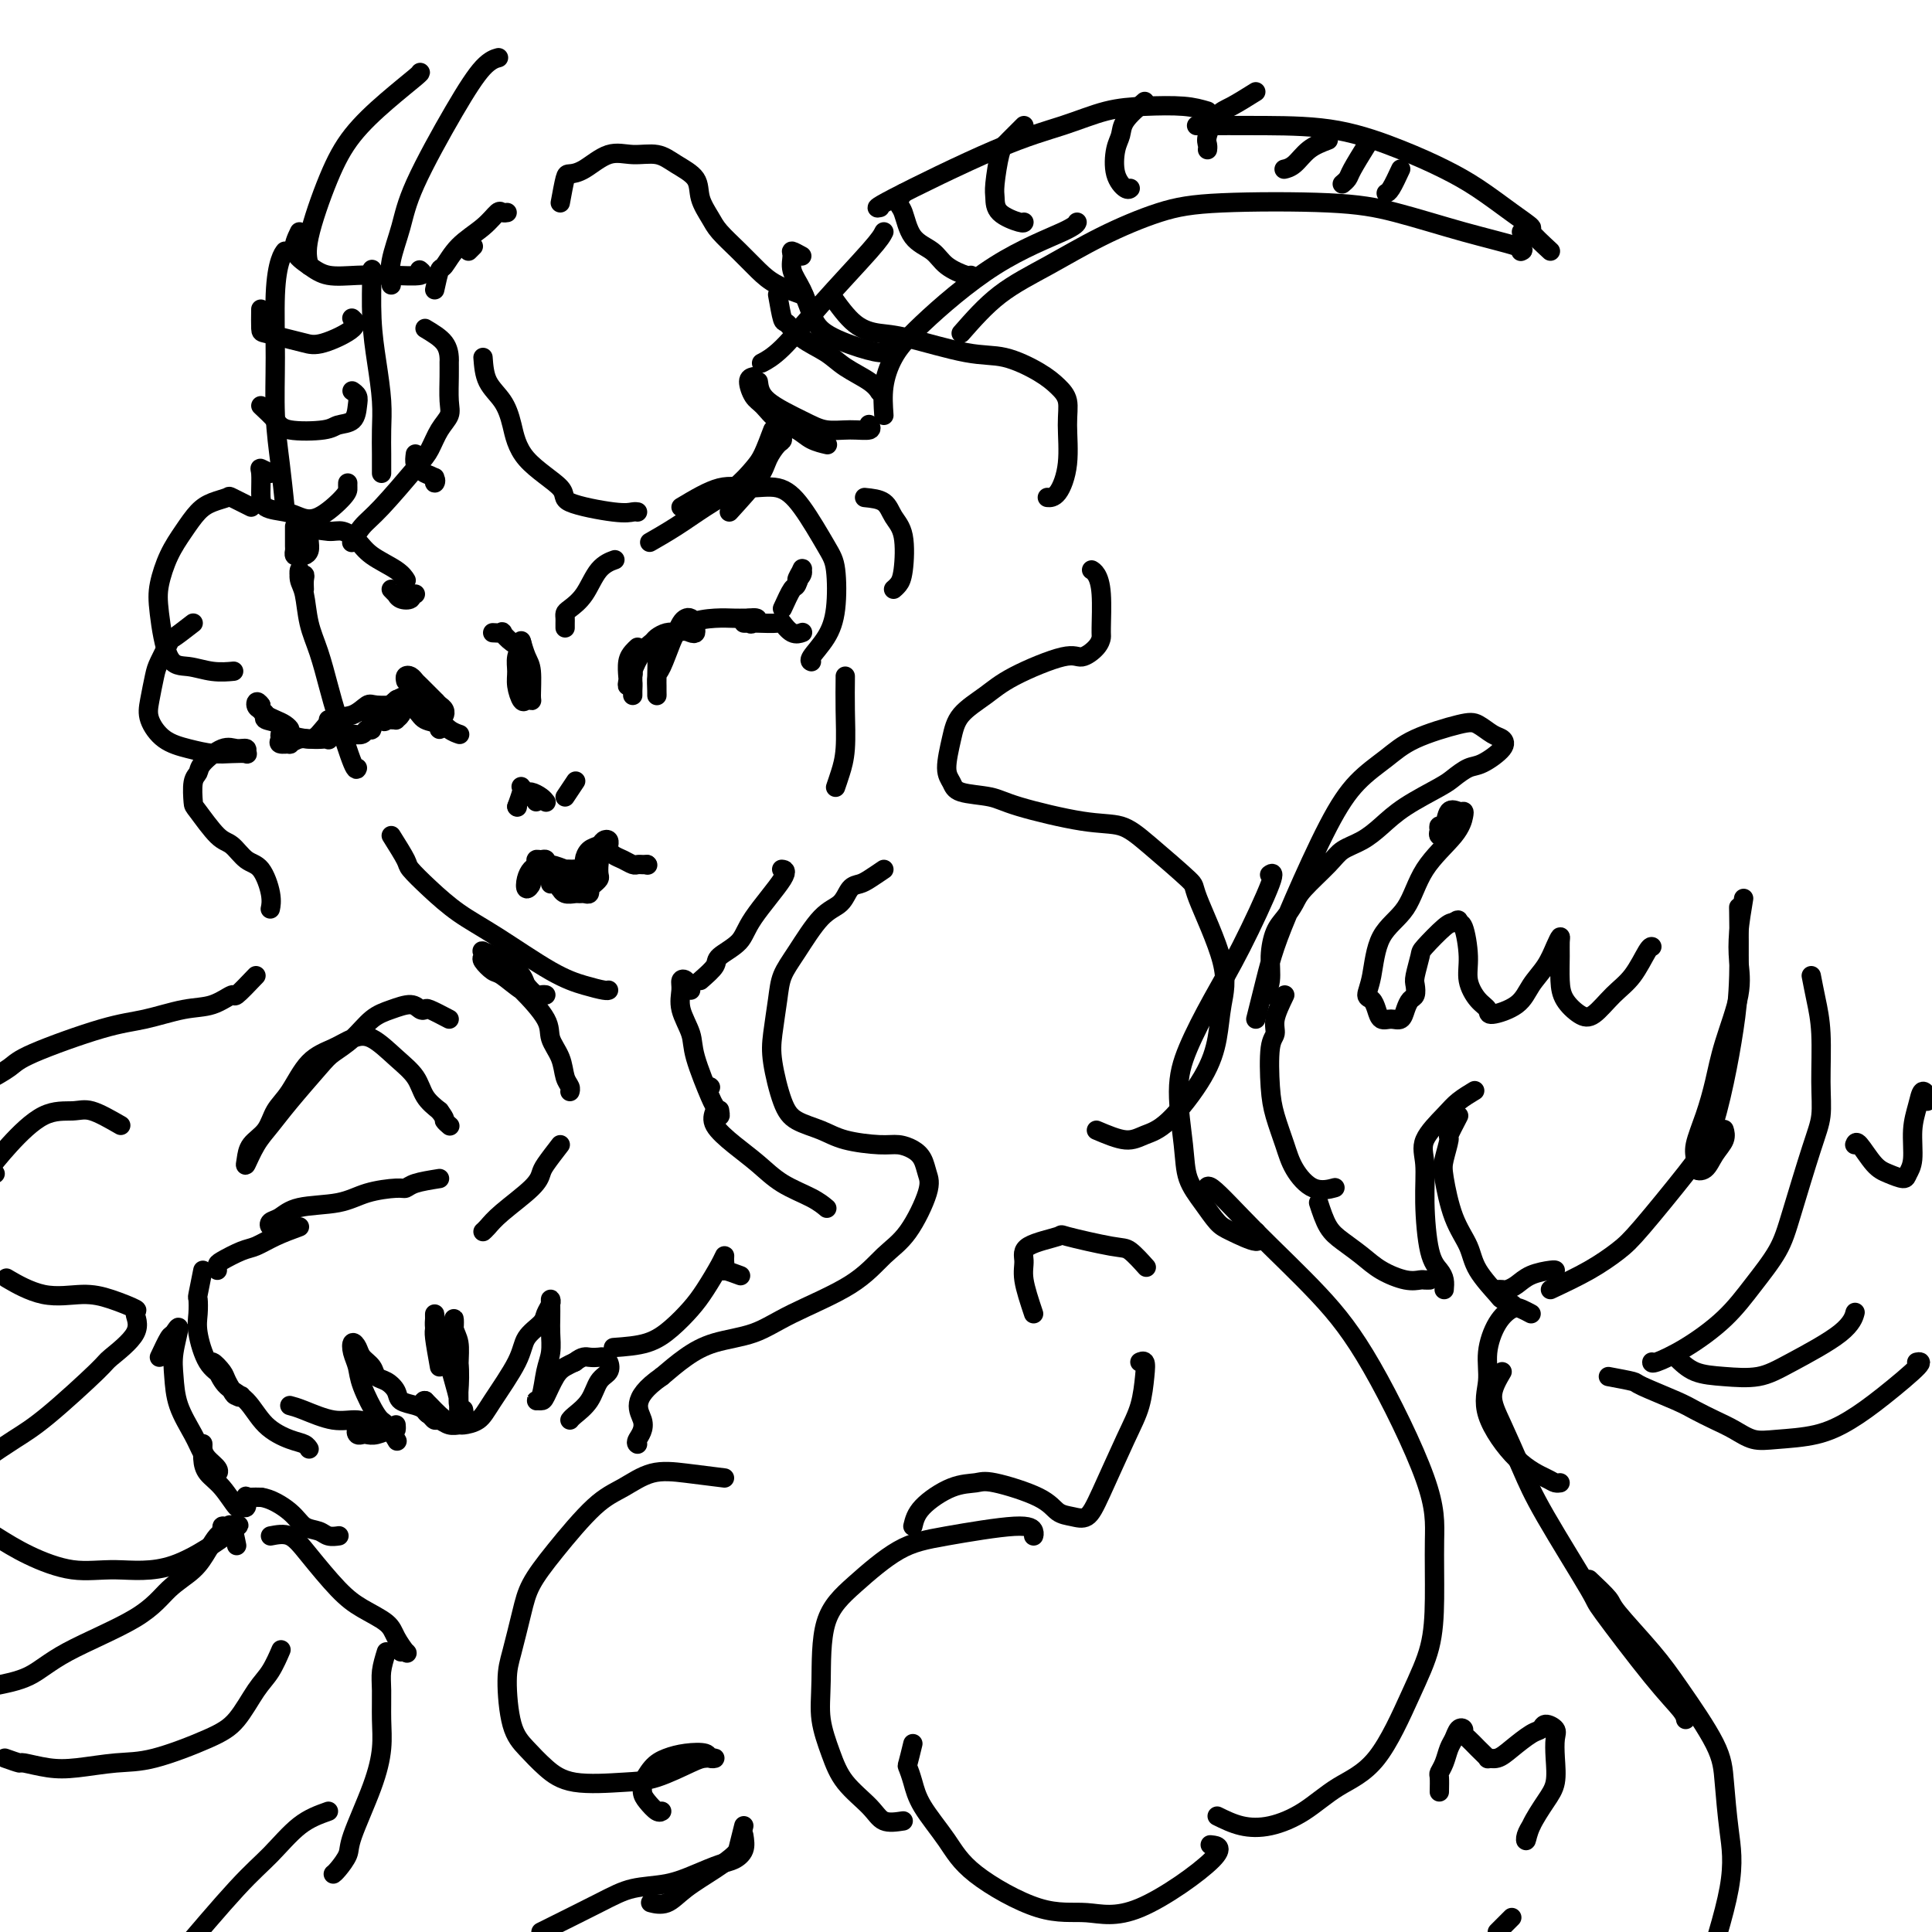 <svg viewBox='0 0 400 400' version='1.1' xmlns='http://www.w3.org/2000/svg' xmlns:xlink='http://www.w3.org/1999/xlink'><g fill='none' stroke='#000000' stroke-width='4' stroke-linecap='round' stroke-linejoin='round'><path d='M63,122c-0.031,-0.721 -0.062,-1.441 0,-2c0.062,-0.559 0.216,-0.956 0,-1c-0.216,-0.044 -0.802,0.265 -1,0c-0.198,-0.265 -0.009,-1.105 0,-1c0.009,0.105 -0.163,1.156 0,2c0.163,0.844 0.661,1.480 1,3c0.339,1.520 0.518,3.925 1,6c0.482,2.075 1.268,3.820 2,6c0.732,2.180 1.412,4.794 2,7c0.588,2.206 1.086,4.004 2,7c0.914,2.996 2.246,7.191 3,9c0.754,1.809 0.930,1.231 1,1c0.070,-0.231 0.035,-0.116 0,0'/><path d='M81,173c1.239,1.975 2.478,3.949 3,5c0.522,1.051 0.325,1.177 1,2c0.675,0.823 2.220,2.342 4,4c1.780,1.658 3.794,3.453 6,5c2.206,1.547 4.605,2.845 8,5c3.395,2.155 7.785,5.166 11,7c3.215,1.834 5.253,2.492 7,3c1.747,0.508 3.201,0.868 4,1c0.799,0.132 0.943,0.038 1,0c0.057,-0.038 0.029,-0.019 0,0'/><path d='M145,203c1.265,-1.108 2.529,-2.216 3,-3c0.471,-0.784 0.147,-1.243 1,-2c0.853,-0.757 2.883,-1.810 4,-3c1.117,-1.190 1.320,-2.515 3,-5c1.680,-2.485 4.837,-6.131 6,-8c1.163,-1.869 0.332,-1.963 0,-2c-0.332,-0.037 -0.166,-0.019 0,0'/><path d='M173,163c0.309,-0.898 0.619,-1.796 1,-3c0.381,-1.204 0.834,-2.715 1,-5c0.166,-2.285 0.044,-5.344 0,-8c-0.044,-2.656 -0.012,-4.907 0,-6c0.012,-1.093 0.003,-1.026 0,-1c-0.003,0.026 -0.002,0.013 0,0'/><path d='M179,103c1.523,0.153 3.046,0.307 4,1c0.954,0.693 1.338,1.927 2,3c0.662,1.073 1.603,1.986 2,4c0.397,2.014 0.251,5.127 0,7c-0.251,1.873 -0.606,2.504 -1,3c-0.394,0.496 -0.827,0.856 -1,1c-0.173,0.144 -0.087,0.072 0,0'/><path d='M88,68c1.577,0.944 3.154,1.887 4,3c0.846,1.113 0.960,2.395 1,3c0.040,0.605 0.005,0.534 0,1c-0.005,0.466 0.021,1.469 0,3c-0.021,1.531 -0.088,3.591 0,5c0.088,1.409 0.330,2.166 0,3c-0.330,0.834 -1.232,1.745 -2,3c-0.768,1.255 -1.400,2.855 -2,4c-0.600,1.145 -1.166,1.834 -3,4c-1.834,2.166 -4.935,5.807 -7,8c-2.065,2.193 -3.094,2.937 -4,4c-0.906,1.063 -1.687,2.447 -2,3c-0.313,0.553 -0.156,0.277 0,0'/><path d='M100,74c0.135,1.767 0.269,3.533 1,5c0.731,1.467 2.058,2.633 3,4c0.942,1.367 1.498,2.934 2,5c0.502,2.066 0.950,4.631 3,7c2.050,2.369 5.702,4.544 7,6c1.298,1.456 0.243,2.194 2,3c1.757,0.806 6.327,1.680 9,2c2.673,0.320 3.451,0.086 4,0c0.549,-0.086 0.871,-0.025 1,0c0.129,0.025 0.064,0.012 0,0'/><path d='M141,105c2.853,-1.708 5.706,-3.415 8,-4c2.294,-0.585 4.030,-0.047 6,0c1.970,0.047 4.175,-0.397 6,0c1.825,0.397 3.269,1.634 5,4c1.731,2.366 3.749,5.860 5,8c1.251,2.140 1.736,2.927 2,5c0.264,2.073 0.305,5.431 0,8c-0.305,2.569 -0.958,4.348 -2,6c-1.042,1.652 -2.473,3.175 -3,4c-0.527,0.825 -0.151,0.950 0,1c0.151,0.050 0.075,0.025 0,0'/><path d='M183,180c-1.092,0.741 -2.184,1.482 -3,2c-0.816,0.518 -1.355,0.812 -2,1c-0.645,0.188 -1.395,0.268 -2,1c-0.605,0.732 -1.065,2.114 -2,3c-0.935,0.886 -2.345,1.275 -4,3c-1.655,1.725 -3.555,4.786 -5,7c-1.445,2.214 -2.434,3.583 -3,5c-0.566,1.417 -0.709,2.883 -1,5c-0.291,2.117 -0.732,4.885 -1,7c-0.268,2.115 -0.364,3.578 0,6c0.364,2.422 1.189,5.802 2,8c0.811,2.198 1.610,3.215 3,4c1.390,0.785 3.373,1.337 5,2c1.627,0.663 2.898,1.437 5,2c2.102,0.563 5.035,0.917 7,1c1.965,0.083 2.960,-0.103 4,0c1.040,0.103 2.124,0.495 3,1c0.876,0.505 1.544,1.123 2,2c0.456,0.877 0.698,2.014 1,3c0.302,0.986 0.662,1.820 0,4c-0.662,2.180 -2.347,5.704 -4,8c-1.653,2.296 -3.273,3.363 -5,5c-1.727,1.637 -3.560,3.844 -7,6c-3.440,2.156 -8.488,4.260 -12,6c-3.512,1.740 -5.488,3.116 -8,4c-2.512,0.884 -5.561,1.276 -8,2c-2.439,0.724 -4.268,1.778 -6,3c-1.732,1.222 -3.366,2.611 -5,4'/><path d='M137,285c-6.879,4.751 -4.576,7.129 -4,9c0.576,1.871 -0.576,3.234 -1,4c-0.424,0.766 -0.121,0.933 0,1c0.121,0.067 0.061,0.033 0,0'/><path d='M150,306c-2.736,-0.348 -5.473,-0.696 -8,-1c-2.527,-0.304 -4.845,-0.564 -7,0c-2.155,0.564 -4.149,1.953 -6,3c-1.851,1.047 -3.560,1.753 -6,4c-2.440,2.247 -5.611,6.035 -8,9c-2.389,2.965 -3.998,5.108 -5,7c-1.002,1.892 -1.399,3.534 -2,6c-0.601,2.466 -1.407,5.755 -2,8c-0.593,2.245 -0.972,3.446 -1,6c-0.028,2.554 0.294,6.460 1,9c0.706,2.540 1.795,3.713 3,5c1.205,1.287 2.525,2.688 4,4c1.475,1.312 3.104,2.534 6,3c2.896,0.466 7.058,0.177 10,0c2.942,-0.177 4.666,-0.243 7,-1c2.334,-0.757 5.280,-2.207 7,-3c1.720,-0.793 2.215,-0.931 3,-1c0.785,-0.069 1.862,-0.068 2,0c0.138,0.068 -0.662,0.205 -1,0c-0.338,-0.205 -0.214,-0.751 -1,-1c-0.786,-0.249 -2.484,-0.202 -4,0c-1.516,0.202 -2.852,0.558 -4,1c-1.148,0.442 -2.110,0.972 -3,2c-0.890,1.028 -1.710,2.556 -2,3c-0.290,0.444 -0.050,-0.196 0,0c0.050,0.196 -0.092,1.229 0,2c0.092,0.771 0.416,1.279 1,2c0.584,0.721 1.426,1.656 2,2c0.574,0.344 0.878,0.098 1,0c0.122,-0.098 0.061,-0.049 0,0'/><path d='M154,378c-0.389,1.529 -0.778,3.058 -1,4c-0.222,0.942 -0.277,1.296 -1,2c-0.723,0.704 -2.114,1.758 -4,3c-1.886,1.242 -4.269,2.673 -6,4c-1.731,1.327 -2.812,2.550 -4,3c-1.188,0.450 -2.482,0.129 -3,0c-0.518,-0.129 -0.259,-0.064 0,0'/><path d='M187,377c-1.483,0.225 -2.965,0.449 -4,0c-1.035,-0.449 -1.622,-1.572 -3,-3c-1.378,-1.428 -3.546,-3.160 -5,-5c-1.454,-1.840 -2.192,-3.787 -3,-6c-0.808,-2.213 -1.685,-4.690 -2,-7c-0.315,-2.310 -0.067,-4.453 0,-8c0.067,-3.547 -0.046,-8.500 1,-12c1.046,-3.500 3.251,-5.548 6,-8c2.749,-2.452 6.043,-5.308 9,-7c2.957,-1.692 5.577,-2.218 10,-3c4.423,-0.782 10.650,-1.818 14,-2c3.350,-0.182 3.825,0.489 4,1c0.175,0.511 0.050,0.860 0,1c-0.050,0.140 -0.025,0.070 0,0'/><path d='M189,316c0.303,-1.263 0.605,-2.526 2,-4c1.395,-1.474 3.881,-3.159 6,-4c2.119,-0.841 3.869,-0.839 5,-1c1.131,-0.161 1.643,-0.486 4,0c2.357,0.486 6.558,1.781 9,3c2.442,1.219 3.126,2.361 4,3c0.874,0.639 1.940,0.774 3,1c1.060,0.226 2.116,0.542 3,0c0.884,-0.542 1.597,-1.943 3,-5c1.403,-3.057 3.497,-7.772 5,-11c1.503,-3.228 2.417,-4.970 3,-7c0.583,-2.030 0.837,-4.348 1,-6c0.163,-1.652 0.236,-2.637 0,-3c-0.236,-0.363 -0.782,-0.104 -1,0c-0.218,0.104 -0.109,0.052 0,0'/><path d='M214,272c-0.864,-2.581 -1.728,-5.163 -2,-7c-0.272,-1.837 0.049,-2.930 0,-4c-0.049,-1.070 -0.467,-2.118 1,-3c1.467,-0.882 4.821,-1.598 6,-2c1.179,-0.402 0.183,-0.489 2,0c1.817,0.489 6.446,1.554 9,2c2.554,0.446 3.034,0.274 4,1c0.966,0.726 2.419,2.350 3,3c0.581,0.650 0.291,0.325 0,0'/><path d='M227,234c2.184,0.926 4.368,1.853 6,2c1.632,0.147 2.713,-0.485 4,-1c1.287,-0.515 2.781,-0.912 5,-3c2.219,-2.088 5.164,-5.866 7,-9c1.836,-3.134 2.562,-5.622 3,-8c0.438,-2.378 0.589,-4.646 1,-7c0.411,-2.354 1.081,-4.796 0,-9c-1.081,-4.204 -3.912,-10.171 -5,-13c-1.088,-2.829 -0.434,-2.519 -2,-4c-1.566,-1.481 -5.354,-4.754 -8,-7c-2.646,-2.246 -4.152,-3.466 -6,-4c-1.848,-0.534 -4.039,-0.384 -8,-1c-3.961,-0.616 -9.693,-2.000 -13,-3c-3.307,-1.000 -4.190,-1.617 -6,-2c-1.810,-0.383 -4.548,-0.531 -6,-1c-1.452,-0.469 -1.617,-1.258 -2,-2c-0.383,-0.742 -0.983,-1.435 -1,-3c-0.017,-1.565 0.548,-4.000 1,-6c0.452,-2.000 0.791,-3.564 2,-5c1.209,-1.436 3.287,-2.744 5,-4c1.713,-1.256 3.062,-2.459 6,-4c2.938,-1.541 7.467,-3.420 10,-4c2.533,-0.580 3.072,0.137 4,0c0.928,-0.137 2.246,-1.129 3,-2c0.754,-0.871 0.944,-1.620 1,-2c0.056,-0.380 -0.024,-0.389 0,-2c0.024,-1.611 0.151,-4.824 0,-7c-0.151,-2.176 -0.579,-3.317 -1,-4c-0.421,-0.683 -0.835,-0.910 -1,-1c-0.165,-0.090 -0.083,-0.045 0,0'/><path d='M90,60c0.366,-1.673 0.732,-3.345 1,-4c0.268,-0.655 0.439,-0.291 1,-1c0.561,-0.709 1.513,-2.491 3,-4c1.487,-1.509 3.509,-2.744 5,-4c1.491,-1.256 2.451,-2.533 3,-3c0.549,-0.467 0.686,-0.126 1,0c0.314,0.126 0.804,0.036 1,0c0.196,-0.036 0.098,-0.018 0,0'/><path d='M97,52c0.417,-0.417 0.833,-0.833 1,-1c0.167,-0.167 0.083,-0.083 0,0'/><path d='M116,42c0.368,-2.006 0.736,-4.011 1,-5c0.264,-0.989 0.422,-0.960 1,-1c0.578,-0.040 1.574,-0.149 3,-1c1.426,-0.851 3.283,-2.444 5,-3c1.717,-0.556 3.296,-0.074 5,0c1.704,0.074 3.535,-0.258 5,0c1.465,0.258 2.565,1.107 4,2c1.435,0.893 3.205,1.831 4,3c0.795,1.169 0.614,2.571 1,4c0.386,1.429 1.339,2.886 2,4c0.661,1.114 1.029,1.886 2,3c0.971,1.114 2.544,2.572 4,4c1.456,1.428 2.796,2.827 4,4c1.204,1.173 2.271,2.118 4,3c1.729,0.882 4.119,1.699 5,2c0.881,0.301 0.252,0.086 0,0c-0.252,-0.086 -0.126,-0.043 0,0'/><path d='M172,61c1.645,2.316 3.291,4.632 5,6c1.709,1.368 3.482,1.787 5,2c1.518,0.213 2.780,0.220 6,1c3.220,0.780 8.397,2.332 12,3c3.603,0.668 5.630,0.450 8,1c2.370,0.550 5.081,1.867 7,3c1.919,1.133 3.044,2.083 4,3c0.956,0.917 1.741,1.801 2,3c0.259,1.199 -0.008,2.714 0,5c0.008,2.286 0.291,5.345 0,8c-0.291,2.655 -1.155,4.907 -2,6c-0.845,1.093 -1.670,1.027 -2,1c-0.330,-0.027 -0.165,-0.013 0,0'/><path d='M156,78c-0.492,0.123 -0.984,0.245 -1,1c-0.016,0.755 0.445,2.142 1,3c0.555,0.858 1.203,1.186 2,2c0.797,0.814 1.741,2.113 3,3c1.259,0.887 2.832,1.361 4,2c1.168,0.639 1.930,1.441 3,2c1.070,0.559 2.449,0.874 3,1c0.551,0.126 0.276,0.063 0,0'/><path d='M157,79c0.172,1.299 0.345,2.598 2,4c1.655,1.402 4.794,2.908 7,4c2.206,1.092 3.481,1.771 5,2c1.519,0.229 3.284,0.010 5,0c1.716,-0.010 3.385,0.190 4,0c0.615,-0.190 0.176,-0.768 0,-1c-0.176,-0.232 -0.088,-0.116 0,0'/><path d='M161,61c0.366,2.072 0.732,4.143 1,5c0.268,0.857 0.439,0.498 1,1c0.561,0.502 1.513,1.865 3,3c1.487,1.135 3.509,2.042 5,3c1.491,0.958 2.451,1.968 4,3c1.549,1.032 3.686,2.085 5,3c1.314,0.915 1.804,1.690 2,2c0.196,0.310 0.098,0.155 0,0'/><path d='M183,86c-0.138,-1.985 -0.275,-3.971 0,-6c0.275,-2.029 0.963,-4.103 2,-6c1.037,-1.897 2.421,-3.619 6,-7c3.579,-3.381 9.351,-8.422 15,-12c5.649,-3.578 11.175,-5.694 14,-7c2.825,-1.306 2.950,-1.802 3,-2c0.050,-0.198 0.025,-0.099 0,0'/><path d='M199,69c2.502,-2.847 5.004,-5.695 8,-8c2.996,-2.305 6.485,-4.069 10,-6c3.515,-1.931 7.056,-4.030 11,-6c3.944,-1.970 8.293,-3.812 12,-5c3.707,-1.188 6.774,-1.723 13,-2c6.226,-0.277 15.612,-0.295 22,0c6.388,0.295 9.778,0.902 14,2c4.222,1.098 9.276,2.686 14,4c4.724,1.314 9.118,2.354 11,3c1.882,0.646 1.252,0.899 1,1c-0.252,0.101 -0.126,0.051 0,0'/><path d='M166,53c-0.858,-0.468 -1.716,-0.937 -2,-1c-0.284,-0.063 0.006,0.279 0,1c-0.006,0.721 -0.310,1.821 0,3c0.310,1.179 1.232,2.436 2,4c0.768,1.564 1.383,3.435 2,5c0.617,1.565 1.237,2.826 3,4c1.763,1.174 4.668,2.263 7,3c2.332,0.737 4.089,1.121 5,1c0.911,-0.121 0.974,-0.749 1,-1c0.026,-0.251 0.013,-0.126 0,0'/><path d='M187,40c-0.503,0.752 -1.007,1.503 -1,2c0.007,0.497 0.524,0.739 1,2c0.476,1.261 0.912,3.539 2,5c1.088,1.461 2.827,2.104 4,3c1.173,0.896 1.778,2.044 3,3c1.222,0.956 3.060,1.719 4,2c0.940,0.281 0.983,0.080 1,0c0.017,-0.080 0.009,-0.040 0,0'/><path d='M212,26c-1.177,1.172 -2.354,2.343 -3,3c-0.646,0.657 -0.762,0.798 -1,1c-0.238,0.202 -0.600,0.464 -1,2c-0.400,1.536 -0.839,4.345 -1,6c-0.161,1.655 -0.043,2.156 0,3c0.043,0.844 0.012,2.030 1,3c0.988,0.970 2.997,1.723 4,2c1.003,0.277 1.001,0.079 1,0c-0.001,-0.079 -0.000,-0.040 0,0'/><path d='M237,21c-1.604,1.408 -3.208,2.816 -4,4c-0.792,1.184 -0.773,2.146 -1,3c-0.227,0.854 -0.702,1.602 -1,3c-0.298,1.398 -0.420,3.447 0,5c0.420,1.553 1.382,2.610 2,3c0.618,0.390 0.891,0.111 1,0c0.109,-0.111 0.055,-0.056 0,0'/><path d='M260,19c-1.834,1.149 -3.668,2.297 -5,3c-1.332,0.703 -2.161,0.959 -3,2c-0.839,1.041 -1.689,2.867 -2,4c-0.311,1.133 -0.084,1.574 0,2c0.084,0.426 0.024,0.836 0,1c-0.024,0.164 -0.012,0.082 0,0'/><path d='M275,29c-1.411,0.536 -2.823,1.072 -4,2c-1.177,0.928 -2.120,2.249 -3,3c-0.880,0.751 -1.699,0.933 -2,1c-0.301,0.067 -0.086,0.019 0,0c0.086,-0.019 0.043,-0.010 0,0'/><path d='M283,30c-1.185,1.917 -2.369,3.833 -3,5c-0.631,1.167 -0.708,1.583 -1,2c-0.292,0.417 -0.798,0.833 -1,1c-0.202,0.167 -0.101,0.083 0,0'/><path d='M290,35c-0.733,1.578 -1.467,3.156 -2,4c-0.533,0.844 -0.867,0.956 -1,1c-0.133,0.044 -0.067,0.022 0,0'/><path d='M315,48c0.000,0.000 0.100,0.100 0.1,0.1'/><path d='M321,52c-1.767,-1.635 -3.533,-3.269 -4,-4c-0.467,-0.731 0.366,-0.557 0,-1c-0.366,-0.443 -1.932,-1.502 -4,-3c-2.068,-1.498 -4.639,-3.435 -7,-5c-2.361,-1.565 -4.512,-2.759 -7,-4c-2.488,-1.241 -5.313,-2.529 -9,-4c-3.687,-1.471 -8.236,-3.126 -13,-4c-4.764,-0.874 -9.744,-0.966 -15,-1c-5.256,-0.034 -10.787,-0.010 -13,0c-2.213,0.010 -1.106,0.005 0,0'/><path d='M250,23c-1.396,-0.411 -2.791,-0.823 -5,-1c-2.209,-0.177 -5.231,-0.121 -8,0c-2.769,0.121 -5.284,0.305 -8,1c-2.716,0.695 -5.631,1.899 -9,3c-3.369,1.101 -7.192,2.099 -14,5c-6.808,2.901 -16.602,7.704 -21,10c-4.398,2.296 -3.399,2.085 -3,2c0.399,-0.085 0.200,-0.042 0,0'/><path d='M183,48c-0.346,0.694 -0.692,1.388 -3,4c-2.308,2.612 -6.577,7.144 -10,11c-3.423,3.856 -5.998,7.038 -8,9c-2.002,1.962 -3.429,2.703 -4,3c-0.571,0.297 -0.285,0.148 0,0'/><path d='M56,98c-0.846,-0.437 -1.692,-0.874 -2,-1c-0.308,-0.126 -0.078,0.060 0,1c0.078,0.940 0.003,2.634 0,4c-0.003,1.366 0.066,2.405 1,3c0.934,0.595 2.734,0.745 4,1c1.266,0.255 2.000,0.615 3,1c1.000,0.385 2.268,0.797 4,0c1.732,-0.797 3.928,-2.801 5,-4c1.072,-1.199 1.019,-1.592 1,-2c-0.019,-0.408 -0.006,-0.831 0,-1c0.006,-0.169 0.003,-0.085 0,0'/><path d='M54,84c1.122,1.049 2.244,2.098 3,3c0.756,0.902 1.144,1.658 3,2c1.856,0.342 5.178,0.271 7,0c1.822,-0.271 2.145,-0.742 3,-1c0.855,-0.258 2.243,-0.304 3,-1c0.757,-0.696 0.883,-2.042 1,-3c0.117,-0.958 0.224,-1.527 0,-2c-0.224,-0.473 -0.778,-0.849 -1,-1c-0.222,-0.151 -0.111,-0.075 0,0'/><path d='M54,64c-0.019,1.601 -0.038,3.202 0,4c0.038,0.798 0.134,0.793 1,1c0.866,0.207 2.501,0.626 4,1c1.499,0.374 2.860,0.702 4,1c1.140,0.298 2.058,0.564 4,0c1.942,-0.564 4.907,-1.960 6,-3c1.093,-1.040 0.312,-1.726 0,-2c-0.312,-0.274 -0.156,-0.137 0,0'/><path d='M62,48c-0.678,1.411 -1.356,2.823 -1,4c0.356,1.177 1.746,2.120 3,3c1.254,0.880 2.371,1.696 4,2c1.629,0.304 3.771,0.095 6,0c2.229,-0.095 4.546,-0.077 7,0c2.454,0.077 5.045,0.213 6,0c0.955,-0.213 0.273,-0.775 0,-1c-0.273,-0.225 -0.136,-0.112 0,0'/><path d='M59,105c-0.308,-2.944 -0.616,-5.888 -1,-9c-0.384,-3.112 -0.845,-6.393 -1,-10c-0.155,-3.607 -0.003,-7.541 0,-12c0.003,-4.459 -0.144,-9.443 0,-13c0.144,-3.557 0.577,-5.689 1,-7c0.423,-1.311 0.835,-1.803 1,-2c0.165,-0.197 0.082,-0.098 0,0'/><path d='M79,98c0.006,-1.256 0.012,-2.512 0,-4c-0.012,-1.488 -0.042,-3.209 0,-5c0.042,-1.791 0.155,-3.653 0,-6c-0.155,-2.347 -0.577,-5.179 -1,-8c-0.423,-2.821 -0.845,-5.633 -1,-9c-0.155,-3.367 -0.042,-7.291 0,-9c0.042,-1.709 0.012,-1.203 0,-1c-0.012,0.203 -0.006,0.101 0,0'/><path d='M81,59c-0.189,-1.490 -0.378,-2.980 0,-5c0.378,-2.020 1.324,-4.569 2,-7c0.676,-2.431 1.082,-4.742 3,-9c1.918,-4.258 5.349,-10.461 8,-15c2.651,-4.539 4.521,-7.414 6,-9c1.479,-1.586 2.565,-1.882 3,-2c0.435,-0.118 0.217,-0.059 0,0'/><path d='M64,55c-0.346,-1.403 -0.691,-2.807 0,-6c0.691,-3.193 2.420,-8.176 4,-12c1.580,-3.824 3.012,-6.489 5,-9c1.988,-2.511 4.533,-4.869 7,-7c2.467,-2.131 4.857,-4.035 6,-5c1.143,-0.965 1.041,-0.990 1,-1c-0.041,-0.010 -0.020,-0.005 0,0'/><path d='M61,109c-0.007,1.608 -0.013,3.216 0,4c0.013,0.784 0.046,0.744 0,1c-0.046,0.256 -0.170,0.808 0,1c0.170,0.192 0.634,0.022 1,0c0.366,-0.022 0.634,0.102 1,0c0.366,-0.102 0.830,-0.431 1,-1c0.170,-0.569 0.046,-1.378 0,-2c-0.046,-0.622 -0.012,-1.056 0,-1c0.012,0.056 0.003,0.603 0,1c-0.003,0.397 -0.001,0.642 0,1c0.001,0.358 0.000,0.827 0,1c-0.000,0.173 -0.000,0.049 0,0c0.000,-0.049 0.000,-0.025 0,0'/><path d='M81,122c0.437,0.451 0.874,0.902 1,1c0.126,0.098 -0.058,-0.156 0,0c0.058,0.156 0.359,0.721 1,1c0.641,0.279 1.622,0.271 2,0c0.378,-0.271 0.153,-0.805 0,-1c-0.153,-0.195 -0.233,-0.053 0,0c0.233,0.053 0.781,0.015 1,0c0.219,-0.015 0.110,-0.008 0,0'/><path d='M102,131c0.890,0.053 1.779,0.106 2,0c0.221,-0.106 -0.228,-0.372 0,0c0.228,0.372 1.133,1.381 2,2c0.867,0.619 1.696,0.846 2,1c0.304,0.154 0.082,0.234 0,0c-0.082,-0.234 -0.023,-0.781 0,-1c0.023,-0.219 0.012,-0.109 0,0'/><path d='M117,130c-0.003,-0.336 -0.006,-0.671 0,-1c0.006,-0.329 0.020,-0.651 0,-1c-0.020,-0.349 -0.075,-0.724 0,-1c0.075,-0.276 0.280,-0.452 1,-1c0.720,-0.548 1.956,-1.466 3,-3c1.044,-1.534 1.896,-3.682 3,-5c1.104,-1.318 2.458,-1.805 3,-2c0.542,-0.195 0.271,-0.097 0,0'/><path d='M151,106c2.361,-2.592 4.723,-5.183 6,-7c1.277,-1.817 1.470,-2.858 2,-4c0.530,-1.142 1.396,-2.383 2,-3c0.604,-0.617 0.945,-0.609 1,-1c0.055,-0.391 -0.178,-1.182 0,-2c0.178,-0.818 0.765,-1.662 1,-2c0.235,-0.338 0.117,-0.169 0,0'/><path d='M160,89c-0.702,1.869 -1.403,3.739 -2,5c-0.597,1.261 -1.089,1.915 -2,3c-0.911,1.085 -2.241,2.603 -4,4c-1.759,1.397 -3.946,2.673 -6,4c-2.054,1.327 -3.976,2.703 -6,4c-2.024,1.297 -4.150,2.513 -5,3c-0.850,0.487 -0.425,0.243 0,0'/><path d='M62,114c0.463,-1.702 0.926,-3.404 2,-4c1.074,-0.596 2.760,-0.088 4,0c1.240,0.088 2.035,-0.246 3,0c0.965,0.246 2.101,1.071 3,2c0.899,0.929 1.561,1.960 3,3c1.439,1.040 3.657,2.088 5,3c1.343,0.912 1.812,1.689 2,2c0.188,0.311 0.094,0.155 0,0'/><path d='M86,94c-0.099,0.757 -0.198,1.514 0,2c0.198,0.486 0.694,0.701 1,1c0.306,0.299 0.422,0.682 1,1c0.578,0.318 1.619,0.570 2,1c0.381,0.430 0.103,1.039 0,1c-0.103,-0.039 -0.029,-0.725 0,-1c0.029,-0.275 0.015,-0.137 0,0'/><path d='M108,135c0.115,-0.576 0.230,-1.152 0,-1c-0.230,0.152 -0.805,1.032 -1,2c-0.195,0.968 -0.010,2.025 0,3c0.010,0.975 -0.155,1.870 0,3c0.155,1.130 0.631,2.496 1,3c0.369,0.504 0.632,0.144 1,0c0.368,-0.144 0.841,-0.074 1,0c0.159,0.074 0.004,0.152 0,-1c-0.004,-1.152 0.143,-3.536 0,-5c-0.143,-1.464 -0.577,-2.010 -1,-3c-0.423,-0.990 -0.835,-2.426 -1,-3c-0.165,-0.574 -0.082,-0.287 0,0'/><path d='M84,141c-0.085,-0.394 -0.170,-0.789 0,-1c0.170,-0.211 0.594,-0.239 1,0c0.406,0.239 0.792,0.746 1,1c0.208,0.254 0.238,0.254 1,1c0.762,0.746 2.256,2.236 3,3c0.744,0.764 0.738,0.800 1,1c0.262,0.200 0.793,0.563 1,1c0.207,0.437 0.090,0.950 0,1c-0.090,0.050 -0.155,-0.361 -1,-1c-0.845,-0.639 -2.472,-1.506 -3,-2c-0.528,-0.494 0.042,-0.614 0,-1c-0.042,-0.386 -0.697,-1.036 -1,-1c-0.303,0.036 -0.255,0.758 0,1c0.255,0.242 0.718,0.003 1,0c0.282,-0.003 0.385,0.230 1,1c0.615,0.770 1.742,2.076 2,2c0.258,-0.076 -0.354,-1.534 -1,-2c-0.646,-0.466 -1.324,0.059 -2,0c-0.676,-0.059 -1.348,-0.703 -2,-1c-0.652,-0.297 -1.285,-0.248 -2,0c-0.715,0.248 -1.511,0.695 -2,1c-0.489,0.305 -0.670,0.467 -1,1c-0.330,0.533 -0.809,1.438 -1,2c-0.191,0.562 -0.096,0.781 0,1'/><path d='M80,149c-0.662,0.773 -0.317,0.204 0,0c0.317,-0.204 0.606,-0.043 1,0c0.394,0.043 0.891,-0.031 1,0c0.109,0.031 -0.172,0.166 0,0c0.172,-0.166 0.796,-0.633 1,-1c0.204,-0.367 -0.011,-0.634 0,-1c0.011,-0.366 0.250,-0.832 0,-1c-0.250,-0.168 -0.989,-0.038 -1,0c-0.011,0.038 0.706,-0.017 0,0c-0.706,0.017 -2.836,0.106 -4,0c-1.164,-0.106 -1.362,-0.406 -2,0c-0.638,0.406 -1.717,1.519 -3,2c-1.283,0.481 -2.768,0.329 -4,1c-1.232,0.671 -2.209,2.166 -3,3c-0.791,0.834 -1.397,1.009 -2,1c-0.603,-0.009 -1.205,-0.202 -2,0c-0.795,0.202 -1.783,0.797 -2,1c-0.217,0.203 0.337,0.012 0,0c-0.337,-0.012 -1.564,0.155 -2,0c-0.436,-0.155 -0.081,-0.633 0,-1c0.081,-0.367 -0.114,-0.623 0,-1c0.114,-0.377 0.535,-0.874 1,-1c0.465,-0.126 0.972,0.121 1,0c0.028,-0.121 -0.423,-0.610 -1,-1c-0.577,-0.390 -1.278,-0.682 -2,-1c-0.722,-0.318 -1.464,-0.663 -2,-1c-0.536,-0.337 -0.868,-0.668 -1,-1c-0.132,-0.332 -0.066,-0.666 0,-1'/><path d='M54,146c-0.887,-1.286 -1.103,-0.500 -1,0c0.103,0.500 0.525,0.715 1,1c0.475,0.285 1.001,0.640 1,1c-0.001,0.360 -0.530,0.723 0,1c0.530,0.277 2.118,0.466 3,1c0.882,0.534 1.060,1.413 2,2c0.940,0.587 2.644,0.884 4,1c1.356,0.116 2.363,0.052 3,0c0.637,-0.052 0.903,-0.092 1,0c0.097,0.092 0.026,0.315 0,0c-0.026,-0.315 -0.005,-1.167 0,-2c0.005,-0.833 -0.006,-1.645 0,-2c0.006,-0.355 0.029,-0.253 0,0c-0.029,0.253 -0.111,0.656 0,1c0.111,0.344 0.415,0.629 1,1c0.585,0.371 1.452,0.827 2,1c0.548,0.173 0.778,0.062 1,0c0.222,-0.062 0.436,-0.076 1,0c0.564,0.076 1.479,0.241 2,0c0.521,-0.241 0.649,-0.890 1,-1c0.351,-0.110 0.925,0.317 1,0c0.075,-0.317 -0.348,-1.377 0,-2c0.348,-0.623 1.468,-0.807 2,-1c0.532,-0.193 0.475,-0.393 1,-1c0.525,-0.607 1.632,-1.621 2,-2c0.368,-0.379 -0.005,-0.122 0,0c0.005,0.122 0.386,0.110 1,0c0.614,-0.110 1.461,-0.317 2,0c0.539,0.317 0.769,1.159 1,2'/><path d='M86,147c0.890,0.721 1.114,1.524 2,2c0.886,0.476 2.434,0.626 3,1c0.566,0.374 0.150,0.974 0,1c-0.150,0.026 -0.033,-0.521 0,-1c0.033,-0.479 -0.019,-0.888 0,-1c0.019,-0.112 0.107,0.074 0,0c-0.107,-0.074 -0.409,-0.409 -1,-1c-0.591,-0.591 -1.472,-1.437 -2,-2c-0.528,-0.563 -0.704,-0.842 -1,-1c-0.296,-0.158 -0.713,-0.196 -1,0c-0.287,0.196 -0.445,0.624 0,1c0.445,0.376 1.493,0.700 2,1c0.507,0.300 0.472,0.577 1,1c0.528,0.423 1.619,0.992 2,1c0.381,0.008 0.052,-0.546 0,-1c-0.052,-0.454 0.174,-0.809 0,-1c-0.174,-0.191 -0.747,-0.219 -1,0c-0.253,0.219 -0.187,0.686 0,1c0.187,0.314 0.493,0.476 1,1c0.507,0.524 1.213,1.410 2,2c0.787,0.590 1.653,0.883 2,1c0.347,0.117 0.173,0.059 0,0'/><path d='M132,134c-0.310,0.282 -0.620,0.564 -1,1c-0.380,0.436 -0.830,1.025 -1,2c-0.170,0.975 -0.060,2.337 0,3c0.060,0.663 0.069,0.627 0,1c-0.069,0.373 -0.215,1.154 0,1c0.215,-0.154 0.790,-1.241 1,-2c0.210,-0.759 0.056,-1.188 0,-2c-0.056,-0.812 -0.015,-2.007 0,-2c0.015,0.007 0.004,1.215 0,2c-0.004,0.785 -0.001,1.146 0,2c0.001,0.854 -0.001,2.200 0,3c0.001,0.800 0.006,1.052 0,1c-0.006,-0.052 -0.023,-0.409 0,-1c0.023,-0.591 0.085,-1.415 0,-2c-0.085,-0.585 -0.318,-0.931 0,-2c0.318,-1.069 1.187,-2.861 2,-4c0.813,-1.139 1.568,-1.625 2,-2c0.432,-0.375 0.539,-0.639 1,-1c0.461,-0.361 1.274,-0.817 2,-1c0.726,-0.183 1.363,-0.091 2,0'/><path d='M140,131c1.701,-0.632 2.453,-0.211 3,0c0.547,0.211 0.890,0.214 1,0c0.110,-0.214 -0.012,-0.644 0,-1c0.012,-0.356 0.158,-0.639 0,-1c-0.158,-0.361 -0.619,-0.802 -1,-1c-0.381,-0.198 -0.683,-0.155 -1,0c-0.317,0.155 -0.649,0.421 -1,1c-0.351,0.579 -0.721,1.472 -1,2c-0.279,0.528 -0.467,0.692 -1,2c-0.533,1.308 -1.411,3.759 -2,5c-0.589,1.241 -0.890,1.272 -1,2c-0.110,0.728 -0.030,2.153 0,3c0.030,0.847 0.008,1.115 0,1c-0.008,-0.115 -0.004,-0.611 0,-1c0.004,-0.389 0.007,-0.669 0,-1c-0.007,-0.331 -0.024,-0.714 0,-2c0.024,-1.286 0.091,-3.475 0,-4c-0.091,-0.525 -0.338,0.616 0,0c0.338,-0.616 1.263,-2.988 2,-4c0.737,-1.012 1.286,-0.663 2,-1c0.714,-0.337 1.592,-1.358 3,-2c1.408,-0.642 3.347,-0.904 5,-1c1.653,-0.096 3.022,-0.026 4,0c0.978,0.026 1.565,0.007 2,0c0.435,-0.007 0.717,-0.004 1,0'/><path d='M155,128c2.898,-0.392 1.642,0.627 1,1c-0.642,0.373 -0.669,0.100 -1,0c-0.331,-0.100 -0.964,-0.026 -1,0c-0.036,0.026 0.525,0.005 1,0c0.475,-0.005 0.865,0.006 1,0c0.135,-0.006 0.015,-0.030 1,0c0.985,0.030 3.073,0.113 4,0c0.927,-0.113 0.692,-0.422 1,0c0.308,0.422 1.160,1.575 2,2c0.840,0.425 1.669,0.121 2,0c0.331,-0.121 0.166,-0.061 0,0'/><path d='M162,126c0.762,-1.669 1.524,-3.337 2,-4c0.476,-0.663 0.665,-0.319 1,-1c0.335,-0.681 0.817,-2.387 1,-3c0.183,-0.613 0.067,-0.133 0,0c-0.067,0.133 -0.085,-0.080 0,0c0.085,0.080 0.271,0.452 0,1c-0.271,0.548 -1.001,1.271 -1,1c0.001,-0.271 0.731,-1.534 1,-2c0.269,-0.466 0.077,-0.133 0,0c-0.077,0.133 -0.038,0.067 0,0'/><path d='M107,167c0.000,0.000 0.100,0.100 0.1,0.1'/><path d='M107,167c0.416,-1.163 0.831,-2.327 1,-3c0.169,-0.673 0.090,-0.857 0,-1c-0.090,-0.143 -0.192,-0.245 0,0c0.192,0.245 0.678,0.836 1,1c0.322,0.164 0.479,-0.099 1,0c0.521,0.099 1.405,0.559 2,1c0.595,0.441 0.902,0.863 1,1c0.098,0.137 -0.012,-0.012 0,0c0.012,0.012 0.147,0.186 0,0c-0.147,-0.186 -0.575,-0.730 -1,-1c-0.425,-0.270 -0.845,-0.265 -1,0c-0.155,0.265 -0.044,0.790 0,1c0.044,0.210 0.022,0.105 0,0'/><path d='M117,165c0.833,-1.250 1.667,-2.500 2,-3c0.333,-0.500 0.167,-0.250 0,0'/><path d='M112,181c0.122,-0.399 0.244,-0.798 0,-1c-0.244,-0.202 -0.854,-0.206 -1,0c-0.146,0.206 0.170,0.624 0,1c-0.170,0.376 -0.828,0.711 -1,1c-0.172,0.289 0.140,0.534 0,1c-0.140,0.466 -0.732,1.154 -1,1c-0.268,-0.154 -0.213,-1.151 0,-2c0.213,-0.849 0.583,-1.549 1,-2c0.417,-0.451 0.882,-0.653 1,-1c0.118,-0.347 -0.111,-0.840 0,-1c0.111,-0.160 0.563,0.014 1,0c0.437,-0.014 0.858,-0.214 1,0c0.142,0.214 0.005,0.842 0,1c-0.005,0.158 0.122,-0.153 1,0c0.878,0.153 2.506,0.772 3,1c0.494,0.228 -0.144,0.065 0,0c0.144,-0.065 1.072,-0.033 2,0'/><path d='M119,180c1.326,0.295 1.142,0.034 1,0c-0.142,-0.034 -0.241,0.160 0,0c0.241,-0.160 0.824,-0.673 1,-1c0.176,-0.327 -0.054,-0.467 0,-1c0.054,-0.533 0.393,-1.459 1,-2c0.607,-0.541 1.483,-0.696 2,-1c0.517,-0.304 0.675,-0.757 1,-1c0.325,-0.243 0.819,-0.276 1,0c0.181,0.276 0.051,0.862 0,1c-0.051,0.138 -0.022,-0.170 0,0c0.022,0.170 0.037,0.820 0,1c-0.037,0.180 -0.126,-0.109 0,0c0.126,0.109 0.467,0.618 1,1c0.533,0.382 1.257,0.638 2,1c0.743,0.362 1.506,0.829 2,1c0.494,0.171 0.720,0.046 1,0c0.280,-0.046 0.614,-0.012 1,0c0.386,0.012 0.825,0.004 1,0c0.175,-0.004 0.088,-0.002 0,0'/><path d='M114,183c0.336,-0.393 0.672,-0.786 1,-1c0.328,-0.214 0.647,-0.250 1,0c0.353,0.250 0.740,0.786 1,1c0.260,0.214 0.393,0.107 1,0c0.607,-0.107 1.686,-0.215 2,0c0.314,0.215 -0.139,0.751 0,1c0.139,0.249 0.871,0.210 1,0c0.129,-0.210 -0.344,-0.589 -1,-1c-0.656,-0.411 -1.496,-0.852 -2,-1c-0.504,-0.148 -0.671,-0.002 -1,0c-0.329,0.002 -0.818,-0.139 -1,0c-0.182,0.139 -0.056,0.559 0,1c0.056,0.441 0.042,0.903 0,1c-0.042,0.097 -0.114,-0.170 0,0c0.114,0.170 0.412,0.779 1,1c0.588,0.221 1.464,0.055 2,0c0.536,-0.055 0.732,-0.000 1,0c0.268,0.000 0.608,-0.055 1,0c0.392,0.055 0.837,0.219 1,0c0.163,-0.219 0.044,-0.822 0,-1c-0.044,-0.178 -0.012,0.067 0,0c0.012,-0.067 0.003,-0.448 0,-1c-0.003,-0.552 -0.002,-1.276 0,-2'/><path d='M122,181c0.476,-1.003 0.664,-1.509 1,-2c0.336,-0.491 0.818,-0.965 1,-1c0.182,-0.035 0.063,0.369 0,1c-0.063,0.631 -0.068,1.489 0,2c0.068,0.511 0.211,0.676 0,1c-0.211,0.324 -0.774,0.807 -1,1c-0.226,0.193 -0.113,0.097 0,0'/><path d='M134,179c0.000,0.000 0.100,0.100 0.1,0.1'/><path d='M104,197c1.633,1.947 3.266,3.895 4,5c0.734,1.105 0.569,1.368 1,2c0.431,0.632 1.456,1.633 2,2c0.544,0.367 0.605,0.102 1,0c0.395,-0.102 1.123,-0.040 1,0c-0.123,0.040 -1.098,0.056 -2,0c-0.902,-0.056 -1.730,-0.186 -3,-1c-1.270,-0.814 -2.981,-2.313 -4,-3c-1.019,-0.687 -1.347,-0.563 -2,-1c-0.653,-0.437 -1.633,-1.436 -2,-2c-0.367,-0.564 -0.122,-0.692 0,-1c0.122,-0.308 0.120,-0.794 0,-1c-0.120,-0.206 -0.357,-0.131 0,0c0.357,0.131 1.309,0.316 2,1c0.691,0.684 1.120,1.865 2,3c0.880,1.135 2.210,2.223 4,4c1.790,1.777 4.038,4.244 5,6c0.962,1.756 0.636,2.800 1,4c0.364,1.200 1.418,2.556 2,4c0.582,1.444 0.692,2.975 1,4c0.308,1.025 0.814,1.545 1,2c0.186,0.455 0.053,0.844 0,1c-0.053,0.156 -0.027,0.078 0,0'/><path d='M116,237c-1.173,1.520 -2.345,3.041 -3,4c-0.655,0.959 -0.792,1.357 -1,2c-0.208,0.643 -0.487,1.531 -2,3c-1.513,1.469 -4.261,3.517 -6,5c-1.739,1.483 -2.468,2.399 -3,3c-0.532,0.601 -0.866,0.886 -1,1c-0.134,0.114 -0.067,0.057 0,0'/><path d='M91,244c-1.908,0.305 -3.815,0.611 -5,1c-1.185,0.389 -1.647,0.863 -2,1c-0.353,0.137 -0.598,-0.062 -2,0c-1.402,0.062 -3.963,0.383 -6,1c-2.037,0.617 -3.552,1.528 -6,2c-2.448,0.472 -5.829,0.505 -8,1c-2.171,0.495 -3.131,1.453 -4,2c-0.869,0.547 -1.645,0.683 -2,1c-0.355,0.317 -0.288,0.816 0,1c0.288,0.184 0.797,0.053 1,0c0.203,-0.053 0.102,-0.026 0,0'/><path d='M62,254c-1.721,0.634 -3.442,1.269 -5,2c-1.558,0.731 -2.953,1.559 -4,2c-1.047,0.441 -1.745,0.497 -3,1c-1.255,0.503 -3.068,1.454 -4,2c-0.932,0.546 -0.982,0.685 -1,1c-0.018,0.315 -0.005,0.804 0,1c0.005,0.196 0.003,0.098 0,0'/><path d='M42,263c-0.420,2.070 -0.840,4.141 -1,5c-0.160,0.859 -0.062,0.508 0,1c0.062,0.492 0.086,1.827 0,3c-0.086,1.173 -0.283,2.185 0,4c0.283,1.815 1.047,4.433 2,6c0.953,1.567 2.096,2.083 3,3c0.904,0.917 1.570,2.236 2,3c0.430,0.764 0.625,0.974 1,1c0.375,0.026 0.930,-0.131 1,0c0.070,0.131 -0.346,0.550 -1,0c-0.654,-0.550 -1.546,-2.069 -2,-3c-0.454,-0.931 -0.471,-1.273 -1,-2c-0.529,-0.727 -1.569,-1.838 -2,-2c-0.431,-0.162 -0.252,0.624 0,1c0.252,0.376 0.577,0.342 1,1c0.423,0.658 0.943,2.007 2,3c1.057,0.993 2.651,1.629 4,3c1.349,1.371 2.453,3.478 4,5c1.547,1.522 3.538,2.460 5,3c1.462,0.540 2.393,0.684 3,1c0.607,0.316 0.888,0.805 1,1c0.112,0.195 0.056,0.098 0,0'/><path d='M33,281c0.770,-1.640 1.541,-3.280 2,-4c0.459,-0.720 0.608,-0.519 1,-1c0.392,-0.481 1.029,-1.644 1,-1c-0.029,0.644 -0.724,3.095 -1,5c-0.276,1.905 -0.134,3.263 0,5c0.134,1.737 0.260,3.853 1,6c0.740,2.147 2.095,4.324 3,6c0.905,1.676 1.360,2.849 2,4c0.640,1.151 1.464,2.278 2,3c0.536,0.722 0.785,1.039 1,1c0.215,-0.039 0.397,-0.432 0,-1c-0.397,-0.568 -1.373,-1.309 -2,-2c-0.627,-0.691 -0.906,-1.330 -1,-2c-0.094,-0.670 -0.004,-1.369 0,-1c0.004,0.369 -0.077,1.807 0,3c0.077,1.193 0.311,2.139 1,3c0.689,0.861 1.831,1.635 3,3c1.169,1.365 2.365,3.322 3,4c0.635,0.678 0.708,0.077 1,0c0.292,-0.077 0.802,0.372 1,0c0.198,-0.372 0.084,-1.564 0,-2c-0.084,-0.436 -0.138,-0.118 0,0c0.138,0.118 0.468,0.034 1,0c0.532,-0.034 1.266,-0.017 2,0'/><path d='M54,310c1.993,0.200 4.475,1.700 6,3c1.525,1.300 2.094,2.401 3,3c0.906,0.599 2.150,0.697 3,1c0.850,0.303 1.306,0.812 2,1c0.694,0.188 1.627,0.054 2,0c0.373,-0.054 0.187,-0.027 0,0'/><path d='M60,291c0.712,0.187 1.424,0.375 3,1c1.576,0.625 4.017,1.688 6,2c1.983,0.312 3.509,-0.127 5,0c1.491,0.127 2.947,0.818 4,1c1.053,0.182 1.702,-0.147 2,0c0.298,0.147 0.244,0.770 0,1c-0.244,0.230 -0.679,0.065 -1,0c-0.321,-0.065 -0.528,-0.031 -1,0c-0.472,0.031 -1.210,0.061 -2,0c-0.790,-0.061 -1.633,-0.211 -2,0c-0.367,0.211 -0.260,0.785 0,1c0.260,0.215 0.672,0.073 1,0c0.328,-0.073 0.571,-0.076 1,0c0.429,0.076 1.043,0.230 2,0c0.957,-0.230 2.256,-0.845 3,-1c0.744,-0.155 0.931,0.151 1,0c0.069,-0.151 0.020,-0.757 0,-1c-0.020,-0.243 -0.010,-0.121 0,0'/><path d='M82,298c0.189,0.321 0.377,0.641 0,0c-0.377,-0.641 -1.320,-2.244 -2,-3c-0.680,-0.756 -1.097,-0.666 -2,-2c-0.903,-1.334 -2.291,-4.093 -3,-6c-0.709,-1.907 -0.738,-2.964 -1,-4c-0.262,-1.036 -0.757,-2.051 -1,-3c-0.243,-0.949 -0.235,-1.831 0,-2c0.235,-0.169 0.695,0.374 1,1c0.305,0.626 0.453,1.336 1,2c0.547,0.664 1.493,1.281 2,2c0.507,0.719 0.576,1.541 1,2c0.424,0.459 1.203,0.557 2,1c0.797,0.443 1.613,1.232 2,2c0.387,0.768 0.346,1.516 1,2c0.654,0.484 2.002,0.704 3,1c0.998,0.296 1.645,0.668 2,1c0.355,0.332 0.419,0.623 1,1c0.581,0.377 1.680,0.841 2,1c0.320,0.159 -0.138,0.015 0,0c0.138,-0.015 0.872,0.099 1,0c0.128,-0.099 -0.350,-0.411 -1,-1c-0.650,-0.589 -1.471,-1.454 -2,-2c-0.529,-0.546 -0.764,-0.773 -1,-1'/><path d='M88,290c-0.666,-0.209 -0.330,1.268 0,2c0.330,0.732 0.656,0.718 1,1c0.344,0.282 0.706,0.861 1,1c0.294,0.139 0.519,-0.160 1,0c0.481,0.160 1.218,0.781 2,1c0.782,0.219 1.611,0.037 2,0c0.389,-0.037 0.340,0.073 1,0c0.660,-0.073 2.030,-0.327 3,-1c0.970,-0.673 1.541,-1.766 3,-4c1.459,-2.234 3.806,-5.610 5,-8c1.194,-2.390 1.234,-3.793 2,-5c0.766,-1.207 2.258,-2.217 3,-3c0.742,-0.783 0.735,-1.339 1,-2c0.265,-0.661 0.803,-1.427 1,-2c0.197,-0.573 0.054,-0.954 0,-1c-0.054,-0.046 -0.017,0.243 0,1c0.017,0.757 0.016,1.982 0,3c-0.016,1.018 -0.047,1.828 0,3c0.047,1.172 0.174,2.706 0,4c-0.174,1.294 -0.647,2.346 -1,4c-0.353,1.654 -0.586,3.908 -1,5c-0.414,1.092 -1.009,1.022 -1,1c0.009,-0.022 0.621,0.005 1,0c0.379,-0.005 0.524,-0.043 1,-1c0.476,-0.957 1.282,-2.835 2,-4c0.718,-1.165 1.348,-1.619 2,-2c0.652,-0.381 1.326,-0.691 2,-1'/><path d='M119,282c1.653,-1.312 2.287,-1.091 3,-1c0.713,0.091 1.505,0.053 2,0c0.495,-0.053 0.692,-0.121 1,0c0.308,0.121 0.727,0.431 1,1c0.273,0.569 0.399,1.396 0,2c-0.399,0.604 -1.322,0.985 -2,2c-0.678,1.015 -1.109,2.664 -2,4c-0.891,1.336 -2.240,2.360 -3,3c-0.760,0.640 -0.931,0.897 -1,1c-0.069,0.103 -0.034,0.051 0,0'/><path d='M127,279c2.495,-0.181 4.990,-0.363 7,-1c2.010,-0.637 3.533,-1.730 5,-3c1.467,-1.270 2.876,-2.717 4,-4c1.124,-1.283 1.962,-2.403 3,-4c1.038,-1.597 2.275,-3.673 3,-5c0.725,-1.327 0.938,-1.907 1,-2c0.062,-0.093 -0.025,0.301 0,1c0.025,0.699 0.164,1.704 0,2c-0.164,0.296 -0.632,-0.117 0,0c0.632,0.117 2.362,0.762 3,1c0.638,0.238 0.182,0.068 0,0c-0.182,-0.068 -0.091,-0.034 0,0'/><path d='M93,211c-1.598,-0.836 -3.197,-1.671 -4,-2c-0.803,-0.329 -0.812,-0.151 -1,0c-0.188,0.151 -0.556,0.273 -1,0c-0.444,-0.273 -0.966,-0.943 -2,-1c-1.034,-0.057 -2.581,0.498 -4,1c-1.419,0.502 -2.711,0.952 -4,2c-1.289,1.048 -2.575,2.696 -4,4c-1.425,1.304 -2.990,2.266 -4,3c-1.010,0.734 -1.465,1.242 -3,3c-1.535,1.758 -4.149,4.767 -6,7c-1.851,2.233 -2.940,3.689 -4,5c-1.060,1.311 -2.092,2.477 -3,4c-0.908,1.523 -1.692,3.405 -2,4c-0.308,0.595 -0.141,-0.095 0,-1c0.141,-0.905 0.255,-2.024 1,-3c0.745,-0.976 2.120,-1.808 3,-3c0.880,-1.192 1.263,-2.743 2,-4c0.737,-1.257 1.826,-2.221 3,-4c1.174,-1.779 2.431,-4.374 4,-6c1.569,-1.626 3.450,-2.284 5,-3c1.550,-0.716 2.771,-1.489 4,-2c1.229,-0.511 2.468,-0.758 4,0c1.532,0.758 3.359,2.523 5,4c1.641,1.477 3.096,2.667 4,4c0.904,1.333 1.258,2.809 2,4c0.742,1.191 1.871,2.095 3,3'/><path d='M91,230c1.560,2.095 0.958,1.833 1,2c0.042,0.167 0.726,0.762 1,1c0.274,0.238 0.137,0.119 0,0'/><path d='M56,318c1.389,-0.268 2.778,-0.536 4,0c1.222,0.536 2.277,1.875 4,4c1.723,2.125 4.115,5.036 6,7c1.885,1.964 3.262,2.981 5,4c1.738,1.019 3.835,2.038 5,3c1.165,0.962 1.398,1.865 2,3c0.602,1.135 1.574,2.500 2,3c0.426,0.500 0.307,0.135 0,0c-0.307,-0.135 -0.802,-0.038 -1,0c-0.198,0.038 -0.099,0.019 0,0'/><path d='M80,342c-0.425,1.383 -0.850,2.766 -1,4c-0.150,1.234 -0.027,2.319 0,4c0.027,1.681 -0.044,3.958 0,6c0.044,2.042 0.201,3.850 0,6c-0.201,2.150 -0.762,4.643 -2,8c-1.238,3.357 -3.155,7.579 -4,10c-0.845,2.421 -0.618,3.041 -1,4c-0.382,0.959 -1.372,2.258 -2,3c-0.628,0.742 -0.894,0.926 -1,1c-0.106,0.074 -0.053,0.037 0,0'/><path d='M68,375c-1.988,0.708 -3.976,1.417 -6,3c-2.024,1.583 -4.083,4.042 -6,6c-1.917,1.958 -3.690,3.417 -7,7c-3.310,3.583 -8.155,9.292 -13,15'/><path d='M189,361c-0.399,1.640 -0.799,3.280 -1,4c-0.201,0.720 -0.204,0.520 0,1c0.204,0.480 0.613,1.639 1,3c0.387,1.361 0.750,2.923 2,5c1.250,2.077 3.387,4.667 5,7c1.613,2.333 2.702,4.408 6,7c3.298,2.592 8.806,5.700 13,7c4.194,1.300 7.074,0.793 10,1c2.926,0.207 5.898,1.128 11,-1c5.102,-2.128 12.335,-7.304 15,-10c2.665,-2.696 0.761,-2.913 0,-3c-0.761,-0.087 -0.381,-0.043 0,0'/><path d='M252,376c1.603,0.788 3.206,1.576 5,2c1.794,0.424 3.778,0.483 6,0c2.222,-0.483 4.683,-1.507 7,-3c2.317,-1.493 4.492,-3.453 7,-5c2.508,-1.547 5.351,-2.679 8,-6c2.649,-3.321 5.103,-8.831 7,-13c1.897,-4.169 3.235,-6.998 4,-10c0.765,-3.002 0.956,-6.176 1,-10c0.044,-3.824 -0.059,-8.296 0,-12c0.059,-3.704 0.281,-6.638 -2,-13c-2.281,-6.362 -7.067,-16.153 -11,-23c-3.933,-6.847 -7.015,-10.752 -11,-15c-3.985,-4.248 -8.872,-8.840 -13,-13c-4.128,-4.160 -7.496,-7.889 -9,-9c-1.504,-1.111 -1.144,0.397 -1,1c0.144,0.603 0.072,0.302 0,0'/><path d='M260,255c0.000,0.000 0.100,0.100 0.1,0.1'/><path d='M260,255c0.493,1.035 0.987,2.071 0,2c-0.987,-0.071 -3.454,-1.248 -5,-2c-1.546,-0.752 -2.170,-1.080 -3,-2c-0.830,-0.920 -1.865,-2.433 -3,-4c-1.135,-1.567 -2.370,-3.188 -3,-5c-0.630,-1.812 -0.653,-3.813 -1,-7c-0.347,-3.187 -1.016,-7.559 -1,-11c0.016,-3.441 0.719,-5.952 2,-9c1.281,-3.048 3.142,-6.634 5,-10c1.858,-3.366 3.715,-6.510 6,-11c2.285,-4.490 5.000,-10.324 6,-13c1.000,-2.676 0.286,-2.193 0,-2c-0.286,0.193 -0.143,0.097 0,0'/><path d='M260,211c0.693,-2.787 1.387,-5.574 2,-8c0.613,-2.426 1.146,-4.490 2,-7c0.854,-2.510 2.029,-5.466 4,-10c1.971,-4.534 4.737,-10.648 7,-15c2.263,-4.352 4.023,-6.944 6,-9c1.977,-2.056 4.171,-3.577 6,-5c1.829,-1.423 3.292,-2.747 6,-4c2.708,-1.253 6.663,-2.436 9,-3c2.337,-0.564 3.058,-0.508 4,0c0.942,0.508 2.104,1.469 3,2c0.896,0.531 1.526,0.632 2,1c0.474,0.368 0.791,1.003 0,2c-0.791,0.997 -2.689,2.356 -4,3c-1.311,0.644 -2.034,0.574 -3,1c-0.966,0.426 -2.176,1.350 -3,2c-0.824,0.650 -1.264,1.027 -3,2c-1.736,0.973 -4.769,2.541 -7,4c-2.231,1.459 -3.659,2.810 -5,4c-1.341,1.190 -2.596,2.219 -4,3c-1.404,0.781 -2.956,1.315 -4,2c-1.044,0.685 -1.578,1.522 -3,3c-1.422,1.478 -3.730,3.598 -5,5c-1.270,1.402 -1.502,2.087 -2,3c-0.498,0.913 -1.261,2.056 -2,3c-0.739,0.944 -1.452,1.689 -2,3c-0.548,1.311 -0.930,3.186 -1,5c-0.070,1.814 0.174,3.565 0,5c-0.174,1.435 -0.764,2.553 -1,3c-0.236,0.447 -0.118,0.224 0,0'/><path d='M266,206c-0.874,1.810 -1.749,3.619 -2,5c-0.251,1.381 0.121,2.332 0,3c-0.121,0.668 -0.736,1.052 -1,3c-0.264,1.948 -0.179,5.462 0,8c0.179,2.538 0.451,4.102 1,6c0.549,1.898 1.374,4.130 2,6c0.626,1.870 1.055,3.377 2,5c0.945,1.623 2.408,3.360 4,4c1.592,0.640 3.312,0.183 4,0c0.688,-0.183 0.344,-0.091 0,0'/><path d='M273,249c0.604,1.845 1.207,3.689 2,5c0.793,1.311 1.774,2.088 3,3c1.226,0.912 2.695,1.957 4,3c1.305,1.043 2.444,2.083 4,3c1.556,0.917 3.527,1.710 5,2c1.473,0.290 2.446,0.078 3,0c0.554,-0.078 0.688,-0.021 1,0c0.312,0.021 0.804,0.006 1,0c0.196,-0.006 0.098,-0.003 0,0'/><path d='M299,267c0.061,-0.674 0.122,-1.348 0,-2c-0.122,-0.652 -0.429,-1.282 -1,-2c-0.571,-0.718 -1.408,-1.526 -2,-4c-0.592,-2.474 -0.939,-6.616 -1,-10c-0.061,-3.384 0.163,-6.010 0,-8c-0.163,-1.990 -0.712,-3.343 0,-5c0.712,-1.657 2.686,-3.620 4,-5c1.314,-1.380 1.969,-2.179 3,-3c1.031,-0.821 2.437,-1.663 3,-2c0.563,-0.337 0.281,-0.168 0,0'/><path d='M302,231c-0.873,1.681 -1.746,3.361 -2,4c-0.254,0.639 0.110,0.235 0,1c-0.110,0.765 -0.695,2.699 -1,4c-0.305,1.301 -0.330,1.971 0,4c0.330,2.029 1.015,5.418 2,8c0.985,2.582 2.271,4.356 3,6c0.729,1.644 0.900,3.159 2,5c1.100,1.841 3.130,4.009 4,5c0.870,0.991 0.580,0.805 1,1c0.420,0.195 1.548,0.770 2,1c0.452,0.230 0.226,0.115 0,0'/><path d='M310,267c0.354,-0.016 0.708,-0.033 1,0c0.292,0.033 0.523,0.114 1,0c0.477,-0.114 1.200,-0.423 2,-1c0.800,-0.577 1.678,-1.423 3,-2c1.322,-0.577 3.087,-0.886 4,-1c0.913,-0.114 0.975,-0.033 1,0c0.025,0.033 0.012,0.016 0,0'/><path d='M321,267c2.790,-1.312 5.579,-2.625 8,-4c2.421,-1.375 4.472,-2.814 6,-4c1.528,-1.186 2.531,-2.120 5,-5c2.469,-2.880 6.402,-7.707 9,-11c2.598,-3.293 3.859,-5.053 5,-8c1.141,-2.947 2.162,-7.080 3,-11c0.838,-3.920 1.492,-7.628 2,-11c0.508,-3.372 0.868,-6.409 1,-11c0.132,-4.591 0.036,-10.736 0,-13c-0.036,-2.264 -0.010,-0.647 0,0c0.010,0.647 0.005,0.323 0,0'/><path d='M361,186c-0.402,2.424 -0.804,4.849 -1,7c-0.196,2.151 -0.188,4.030 0,6c0.188,1.970 0.554,4.033 0,7c-0.554,2.967 -2.029,6.839 -3,10c-0.971,3.161 -1.439,5.610 -2,8c-0.561,2.390 -1.216,4.720 -2,7c-0.784,2.280 -1.697,4.511 -2,6c-0.303,1.489 0.003,2.236 0,3c-0.003,0.764 -0.316,1.546 0,2c0.316,0.454 1.262,0.580 2,0c0.738,-0.580 1.270,-1.867 2,-3c0.730,-1.133 1.658,-2.113 2,-3c0.342,-0.887 0.098,-1.682 0,-2c-0.098,-0.318 -0.049,-0.159 0,0'/><path d='M375,202c0.307,1.576 0.614,3.151 1,5c0.386,1.849 0.851,3.970 1,7c0.149,3.030 -0.016,6.969 0,10c0.016,3.031 0.214,5.155 0,7c-0.214,1.845 -0.840,3.412 -2,7c-1.160,3.588 -2.853,9.198 -4,13c-1.147,3.802 -1.747,5.797 -3,8c-1.253,2.203 -3.159,4.615 -5,7c-1.841,2.385 -3.618,4.744 -6,7c-2.382,2.256 -5.371,4.409 -8,6c-2.629,1.591 -4.900,2.621 -6,3c-1.100,0.379 -1.029,0.108 -1,0c0.029,-0.108 0.014,-0.054 0,0'/><path d='M300,169c-0.843,1.134 -1.687,2.268 -2,3c-0.313,0.732 -0.096,1.060 0,1c0.096,-0.060 0.071,-0.510 0,-1c-0.071,-0.490 -0.187,-1.021 0,-1c0.187,0.021 0.678,0.595 1,0c0.322,-0.595 0.476,-2.360 1,-3c0.524,-0.640 1.417,-0.156 2,0c0.583,0.156 0.857,-0.017 1,0c0.143,0.017 0.154,0.223 0,1c-0.154,0.777 -0.475,2.126 -2,4c-1.525,1.874 -4.256,4.275 -6,7c-1.744,2.725 -2.503,5.776 -4,8c-1.497,2.224 -3.733,3.621 -5,6c-1.267,2.379 -1.567,5.741 -2,8c-0.433,2.259 -1.000,3.414 -1,4c0.000,0.586 0.567,0.603 1,1c0.433,0.397 0.732,1.172 1,2c0.268,0.828 0.505,1.707 1,2c0.495,0.293 1.247,-0.000 2,0c0.753,0.000 1.509,0.295 2,0c0.491,-0.295 0.719,-1.179 1,-2c0.281,-0.821 0.615,-1.579 1,-2c0.385,-0.421 0.821,-0.505 1,-1c0.179,-0.495 0.100,-1.401 0,-2c-0.100,-0.599 -0.220,-0.893 0,-2c0.220,-1.107 0.781,-3.029 1,-4c0.219,-0.971 0.098,-0.992 1,-2c0.902,-1.008 2.829,-3.002 4,-4c1.171,-0.998 1.585,-0.999 2,-1'/><path d='M301,191c1.267,-1.064 0.933,-0.223 1,0c0.067,0.223 0.533,-0.172 1,1c0.467,1.172 0.933,3.913 1,6c0.067,2.087 -0.267,3.522 0,5c0.267,1.478 1.134,3.001 2,4c0.866,0.999 1.730,1.475 2,2c0.270,0.525 -0.054,1.098 1,1c1.054,-0.098 3.488,-0.868 5,-2c1.512,-1.132 2.104,-2.627 3,-4c0.896,-1.373 2.097,-2.623 3,-4c0.903,-1.377 1.510,-2.879 2,-4c0.490,-1.121 0.865,-1.861 1,-2c0.135,-0.139 0.031,0.323 0,1c-0.031,0.677 0.010,1.568 0,3c-0.010,1.432 -0.072,3.405 0,5c0.072,1.595 0.276,2.813 1,4c0.724,1.187 1.966,2.342 3,3c1.034,0.658 1.860,0.817 3,0c1.140,-0.817 2.593,-2.611 4,-4c1.407,-1.389 2.769,-2.372 4,-4c1.231,-1.628 2.331,-3.900 3,-5c0.669,-1.100 0.905,-1.029 1,-1c0.095,0.029 0.047,0.014 0,0'/><path d='M333,285c2.074,0.388 4.147,0.775 5,1c0.853,0.225 0.485,0.286 2,1c1.515,0.714 4.911,2.079 7,3c2.089,0.921 2.869,1.396 4,2c1.131,0.604 2.611,1.337 4,2c1.389,0.663 2.687,1.256 4,2c1.313,0.744 2.640,1.640 4,2c1.360,0.360 2.751,0.184 5,0c2.249,-0.184 5.355,-0.375 8,-1c2.645,-0.625 4.827,-1.684 7,-3c2.173,-1.316 4.335,-2.889 7,-5c2.665,-2.111 5.833,-4.761 7,-6c1.167,-1.239 0.333,-1.068 0,-1c-0.333,0.068 -0.167,0.034 0,0'/><path d='M347,281c1.187,1.168 2.373,2.337 4,3c1.627,0.663 3.694,0.822 6,1c2.306,0.178 4.853,0.377 7,0c2.147,-0.377 3.896,-1.330 7,-3c3.104,-1.670 7.564,-4.056 10,-6c2.436,-1.944 2.848,-3.447 3,-4c0.152,-0.553 0.043,-0.158 0,0c-0.043,0.158 -0.022,0.079 0,0'/><path d='M384,237c0.151,-0.402 0.302,-0.803 1,0c0.698,0.803 1.942,2.811 3,4c1.058,1.189 1.929,1.558 3,2c1.071,0.442 2.343,0.958 3,1c0.657,0.042 0.701,-0.389 1,-1c0.299,-0.611 0.854,-1.401 1,-3c0.146,-1.599 -0.119,-4.008 0,-6c0.119,-1.992 0.620,-3.567 1,-5c0.380,-1.433 0.638,-2.724 1,-3c0.362,-0.276 0.828,0.464 1,1c0.172,0.536 0.049,0.867 0,1c-0.049,0.133 -0.025,0.066 0,0'/><path d='M317,272c-0.693,-0.370 -1.386,-0.740 -2,-1c-0.614,-0.260 -1.150,-0.409 -2,0c-0.850,0.409 -2.015,1.376 -3,3c-0.985,1.624 -1.792,3.906 -2,6c-0.208,2.094 0.182,4.001 0,6c-0.182,1.999 -0.935,4.091 0,7c0.935,2.909 3.557,6.636 6,9c2.443,2.364 4.706,3.366 6,4c1.294,0.634 1.618,0.902 2,1c0.382,0.098 0.824,0.028 1,0c0.176,-0.028 0.088,-0.014 0,0'/><path d='M311,284c-0.972,1.657 -1.944,3.314 -2,5c-0.056,1.686 0.803,3.400 2,6c1.197,2.600 2.731,6.084 4,9c1.269,2.916 2.273,5.264 5,10c2.727,4.736 7.175,11.861 9,15c1.825,3.139 1.025,2.291 3,5c1.975,2.709 6.725,8.973 10,13c3.275,4.027 5.074,5.815 6,7c0.926,1.185 0.979,1.767 1,2c0.021,0.233 0.011,0.116 0,0'/><path d='M329,327c1.642,1.549 3.284,3.098 4,4c0.716,0.902 0.507,1.156 2,3c1.493,1.844 4.690,5.277 7,8c2.310,2.723 3.734,4.737 6,8c2.266,3.263 5.375,7.775 7,11c1.625,3.225 1.765,5.163 2,8c0.235,2.837 0.563,6.571 1,10c0.437,3.429 0.982,6.551 0,12c-0.982,5.449 -3.491,13.224 -6,21'/><path d='M298,371c0.024,-1.194 0.048,-2.388 0,-3c-0.048,-0.612 -0.168,-0.640 0,-1c0.168,-0.360 0.623,-1.050 1,-2c0.377,-0.950 0.675,-2.160 1,-3c0.325,-0.840 0.678,-1.309 1,-2c0.322,-0.691 0.614,-1.605 1,-2c0.386,-0.395 0.868,-0.270 1,0c0.132,0.270 -0.085,0.685 0,1c0.085,0.315 0.473,0.531 1,1c0.527,0.469 1.193,1.193 2,2c0.807,0.807 1.757,1.698 2,2c0.243,0.302 -0.219,0.015 0,0c0.219,-0.015 1.118,0.240 2,0c0.882,-0.240 1.746,-0.976 3,-2c1.254,-1.024 2.896,-2.336 4,-3c1.104,-0.664 1.668,-0.678 2,-1c0.332,-0.322 0.430,-0.950 1,-1c0.570,-0.050 1.612,0.477 2,1c0.388,0.523 0.122,1.042 0,2c-0.122,0.958 -0.099,2.356 0,4c0.099,1.644 0.274,3.535 0,5c-0.274,1.465 -0.998,2.504 -2,4c-1.002,1.496 -2.283,3.448 -3,5c-0.717,1.552 -0.872,2.703 -1,3c-0.128,0.297 -0.230,-0.261 0,-1c0.230,-0.739 0.793,-1.661 1,-2c0.207,-0.339 0.059,-0.097 0,0c-0.059,0.097 -0.030,0.048 0,0'/><path d='M313,397c0.000,0.000 -3.000,3.000 -3,3'/><path d='M49,320c-0.341,-1.698 -0.682,-3.396 -1,-4c-0.318,-0.604 -0.613,-0.115 -1,0c-0.387,0.115 -0.868,-0.143 -1,0c-0.132,0.143 0.083,0.686 0,1c-0.083,0.314 -0.463,0.398 -1,1c-0.537,0.602 -1.230,1.720 -2,3c-0.770,1.280 -1.616,2.720 -3,4c-1.384,1.280 -3.304,2.398 -5,4c-1.696,1.602 -3.167,3.686 -7,6c-3.833,2.314 -10.027,4.857 -14,7c-3.973,2.143 -5.723,3.885 -8,5c-2.277,1.115 -5.079,1.604 -7,2c-1.921,0.396 -2.960,0.698 -4,1'/><path d='M1,364c1.272,0.451 2.544,0.902 3,1c0.456,0.098 0.097,-0.156 1,0c0.903,0.156 3.070,0.723 5,1c1.930,0.277 3.625,0.264 6,0c2.375,-0.264 5.430,-0.780 8,-1c2.570,-0.220 4.656,-0.143 8,-1c3.344,-0.857 7.947,-2.647 11,-4c3.053,-1.353 4.556,-2.269 6,-4c1.444,-1.731 2.830,-4.279 4,-6c1.170,-1.721 2.123,-2.617 3,-4c0.877,-1.383 1.679,-3.252 2,-4c0.321,-0.748 0.160,-0.374 0,0'/><path d='M52,105c-1.649,-0.825 -3.298,-1.649 -4,-2c-0.702,-0.351 -0.456,-0.228 -1,0c-0.544,0.228 -1.876,0.559 -3,1c-1.124,0.441 -2.040,0.990 -3,2c-0.960,1.010 -1.966,2.481 -3,4c-1.034,1.519 -2.098,3.085 -3,5c-0.902,1.915 -1.642,4.177 -2,6c-0.358,1.823 -0.333,3.206 0,6c0.333,2.794 0.976,6.997 2,9c1.024,2.003 2.429,1.805 4,2c1.571,0.195 3.308,0.783 5,1c1.692,0.217 3.341,0.062 4,0c0.659,-0.062 0.330,-0.031 0,0'/><path d='M40,129c-1.632,1.261 -3.264,2.522 -4,3c-0.736,0.478 -0.578,0.174 -1,1c-0.422,0.826 -1.426,2.781 -2,4c-0.574,1.219 -0.717,1.703 -1,3c-0.283,1.297 -0.705,3.409 -1,5c-0.295,1.591 -0.463,2.661 0,4c0.463,1.339 1.557,2.947 3,4c1.443,1.053 3.234,1.551 5,2c1.766,0.449 3.508,0.848 5,1c1.492,0.152 2.734,0.055 4,0c1.266,-0.055 2.556,-0.070 3,0c0.444,0.070 0.042,0.224 0,0c-0.042,-0.224 0.277,-0.828 0,-1c-0.277,-0.172 -1.150,0.087 -2,0c-0.850,-0.087 -1.678,-0.521 -3,0c-1.322,0.521 -3.138,1.995 -4,3c-0.862,1.005 -0.768,1.541 -1,2c-0.232,0.459 -0.789,0.842 -1,2c-0.211,1.158 -0.076,3.091 0,4c0.076,0.909 0.092,0.793 1,2c0.908,1.207 2.706,3.737 4,5c1.294,1.263 2.084,1.260 3,2c0.916,0.740 1.958,2.223 3,3c1.042,0.777 2.083,0.847 3,2c0.917,1.153 1.708,3.387 2,5c0.292,1.613 0.083,2.604 0,3c-0.083,0.396 -0.042,0.198 0,0'/><path d='M53,202c-1.664,1.747 -3.328,3.494 -4,4c-0.672,0.506 -0.351,-0.229 -1,0c-0.649,0.229 -2.268,1.423 -4,2c-1.732,0.577 -3.578,0.538 -6,1c-2.422,0.462 -5.420,1.425 -8,2c-2.580,0.575 -4.743,0.762 -9,2c-4.257,1.238 -10.608,3.526 -14,5c-3.392,1.474 -3.826,2.136 -5,3c-1.174,0.864 -3.087,1.932 -5,3'/><path d='M-1,243c0.000,0.000 0.000,0.000 0,0c0.000,0.000 0.000,0.000 0,0'/><path d='M25,233c-2.217,-1.276 -4.434,-2.552 -6,-3c-1.566,-0.448 -2.482,-0.069 -4,0c-1.518,0.069 -3.640,-0.174 -6,1c-2.360,1.174 -4.960,3.764 -7,6c-2.040,2.236 -3.520,4.118 -5,6'/><path d='M2,265c-0.588,-0.344 -1.175,-0.687 0,0c1.175,0.687 4.114,2.406 7,3c2.886,0.594 5.721,0.064 8,0c2.279,-0.064 4.004,0.337 6,1c1.996,0.663 4.263,1.589 5,2c0.737,0.411 -0.055,0.308 0,1c0.055,0.692 0.957,2.180 0,4c-0.957,1.820 -3.773,3.974 -5,5c-1.227,1.026 -0.865,0.924 -3,3c-2.135,2.076 -6.767,6.328 -10,9c-3.233,2.672 -5.067,3.763 -7,5c-1.933,1.237 -3.967,2.618 -6,4'/><path d='M-1,318c2.140,1.344 4.281,2.689 7,4c2.719,1.311 6.017,2.590 9,3c2.983,0.410 5.650,-0.048 9,0c3.350,0.048 7.382,0.600 12,-1c4.618,-1.600 9.820,-5.354 12,-7c2.180,-1.646 1.337,-1.185 1,-1c-0.337,0.185 -0.169,0.092 0,0'/><path d='M154,380c0.166,1.060 0.333,2.119 0,3c-0.333,0.881 -1.165,1.583 -2,2c-0.835,0.417 -1.673,0.549 -3,1c-1.327,0.451 -3.143,1.220 -5,2c-1.857,0.780 -3.756,1.570 -6,2c-2.244,0.430 -4.835,0.500 -7,1c-2.165,0.500 -3.904,1.428 -7,3c-3.096,1.572 -7.548,3.786 -12,6'/><path d='M143,205c-0.305,-0.808 -0.610,-1.616 -1,-2c-0.390,-0.384 -0.864,-0.344 -1,0c-0.136,0.344 0.065,0.993 0,2c-0.065,1.007 -0.397,2.373 0,4c0.397,1.627 1.522,3.516 2,5c0.478,1.484 0.310,2.562 1,5c0.690,2.438 2.237,6.236 3,8c0.763,1.764 0.741,1.493 1,2c0.259,0.507 0.801,1.790 1,2c0.199,0.210 0.057,-0.654 0,-1c-0.057,-0.346 -0.028,-0.173 0,0'/><path d='M147,225c0.000,0.000 0.100,0.100 0.1,0.1'/><path d='M148,230c-0.331,0.909 -0.661,1.818 0,3c0.661,1.182 2.314,2.636 4,4c1.686,1.364 3.405,2.639 5,4c1.595,1.361 3.067,2.808 5,4c1.933,1.192 4.328,2.129 6,3c1.672,0.871 2.621,1.678 3,2c0.379,0.322 0.190,0.161 0,0'/><path d='M91,283c-0.423,-2.360 -0.845,-4.721 -1,-6c-0.155,-1.279 -0.042,-1.477 0,-2c0.042,-0.523 0.013,-1.372 0,-2c-0.013,-0.628 -0.011,-1.035 0,-1c0.011,0.035 0.030,0.511 0,1c-0.030,0.489 -0.109,0.992 0,2c0.109,1.008 0.408,2.523 1,4c0.592,1.477 1.479,2.916 2,4c0.521,1.084 0.675,1.813 1,3c0.325,1.187 0.820,2.831 1,4c0.180,1.169 0.044,1.863 0,2c-0.044,0.137 0.002,-0.284 0,-2c-0.002,-1.716 -0.053,-4.726 0,-7c0.053,-2.274 0.209,-3.810 0,-5c-0.209,-1.190 -0.784,-2.032 -1,-3c-0.216,-0.968 -0.072,-2.061 0,-2c0.072,0.061 0.071,1.275 0,2c-0.071,0.725 -0.211,0.959 0,2c0.211,1.041 0.775,2.888 1,5c0.225,2.112 0.113,4.489 0,6c-0.113,1.511 -0.226,2.158 0,3c0.226,0.842 0.792,1.881 1,2c0.208,0.119 0.060,-0.680 0,-1c-0.060,-0.320 -0.030,-0.160 0,0'/></g>
</svg>